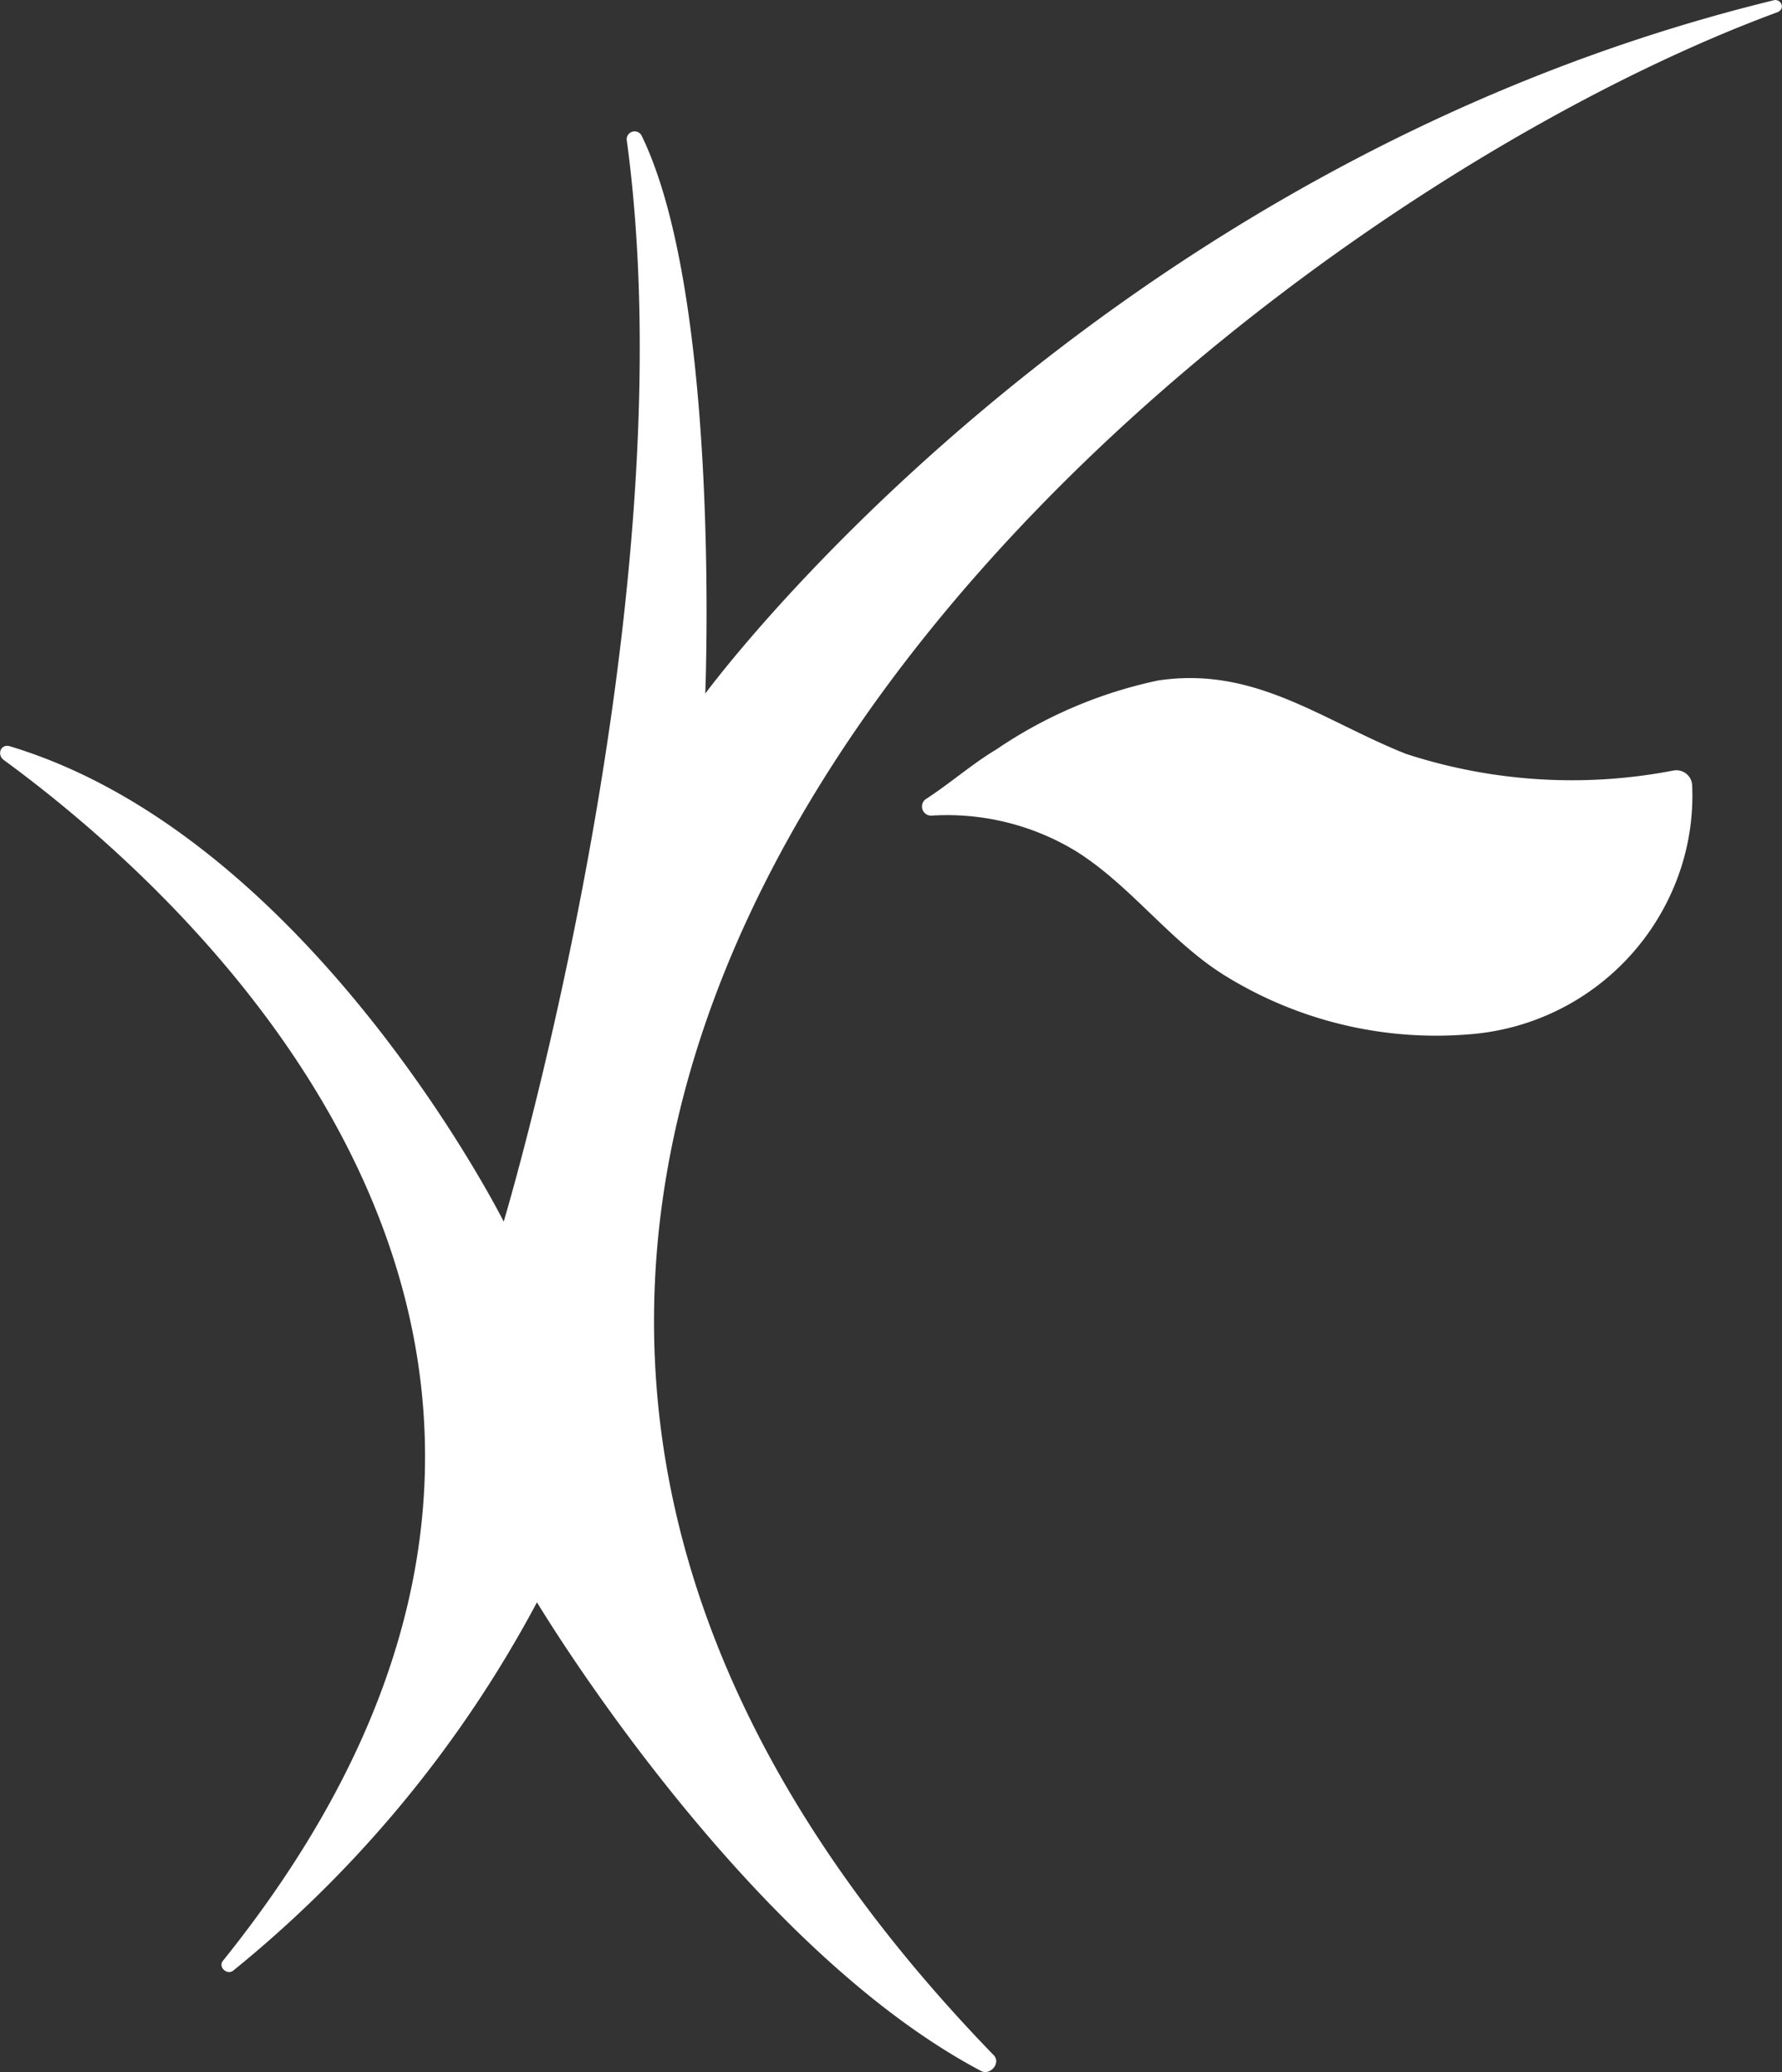 <svg xmlns="http://www.w3.org/2000/svg" viewBox="0 0 45 52.31"><rect x="0" y="0" width="45" height="52.31" fill="#333333" stroke="none"/><defs><style>.cls-1{fill:#fff;}</style></defs><g id="Layer_2" data-name="Layer 2"><g id="Icon"><g id="Icon-2" data-name="Icon"><path class="cls-1" d="M24.77,52.28c-6.05-3.2-11.21-11.83-11.21-11.83A30.29,30.29,0,0,1,5.9,49.74c-.16.14-.4-.08-.27-.24C18,34.12,4.56,22.45.1,19.19c-.19-.14-.08-.42.15-.35,7.6,2.29,12.47,12,12.47,12s4.69-15.65,3.11-27.28a.2.2,0,0,1,.38-.12c2,4.13,1.6,14.07,1.6,14.07S27.56,4.2,44.82,0c.19,0,.25.24.06.31C30.32,5.68,2.39,28.46,25.09,51.88,25.29,52.08,25,52.41,24.77,52.28Z"/><path class="cls-1" d="M23.53,20.59a.23.23,0,0,1-.13-.43c.6-.39,1.17-.89,1.76-1.24a11.46,11.46,0,0,1,4.08-1.74c2.44-.37,4.13,1,6.26,1.85a13.51,13.51,0,0,0,6.77.42.4.4,0,0,1,.46.35,5.93,5.93,0,0,1-.39,2.42,6.1,6.1,0,0,1-5.22,3.89,10.13,10.13,0,0,1-6.25-1.52c-1.35-.86-2.32-2.23-3.68-3.09A6.27,6.27,0,0,0,23.53,20.59Z"/></g></g></g></svg>